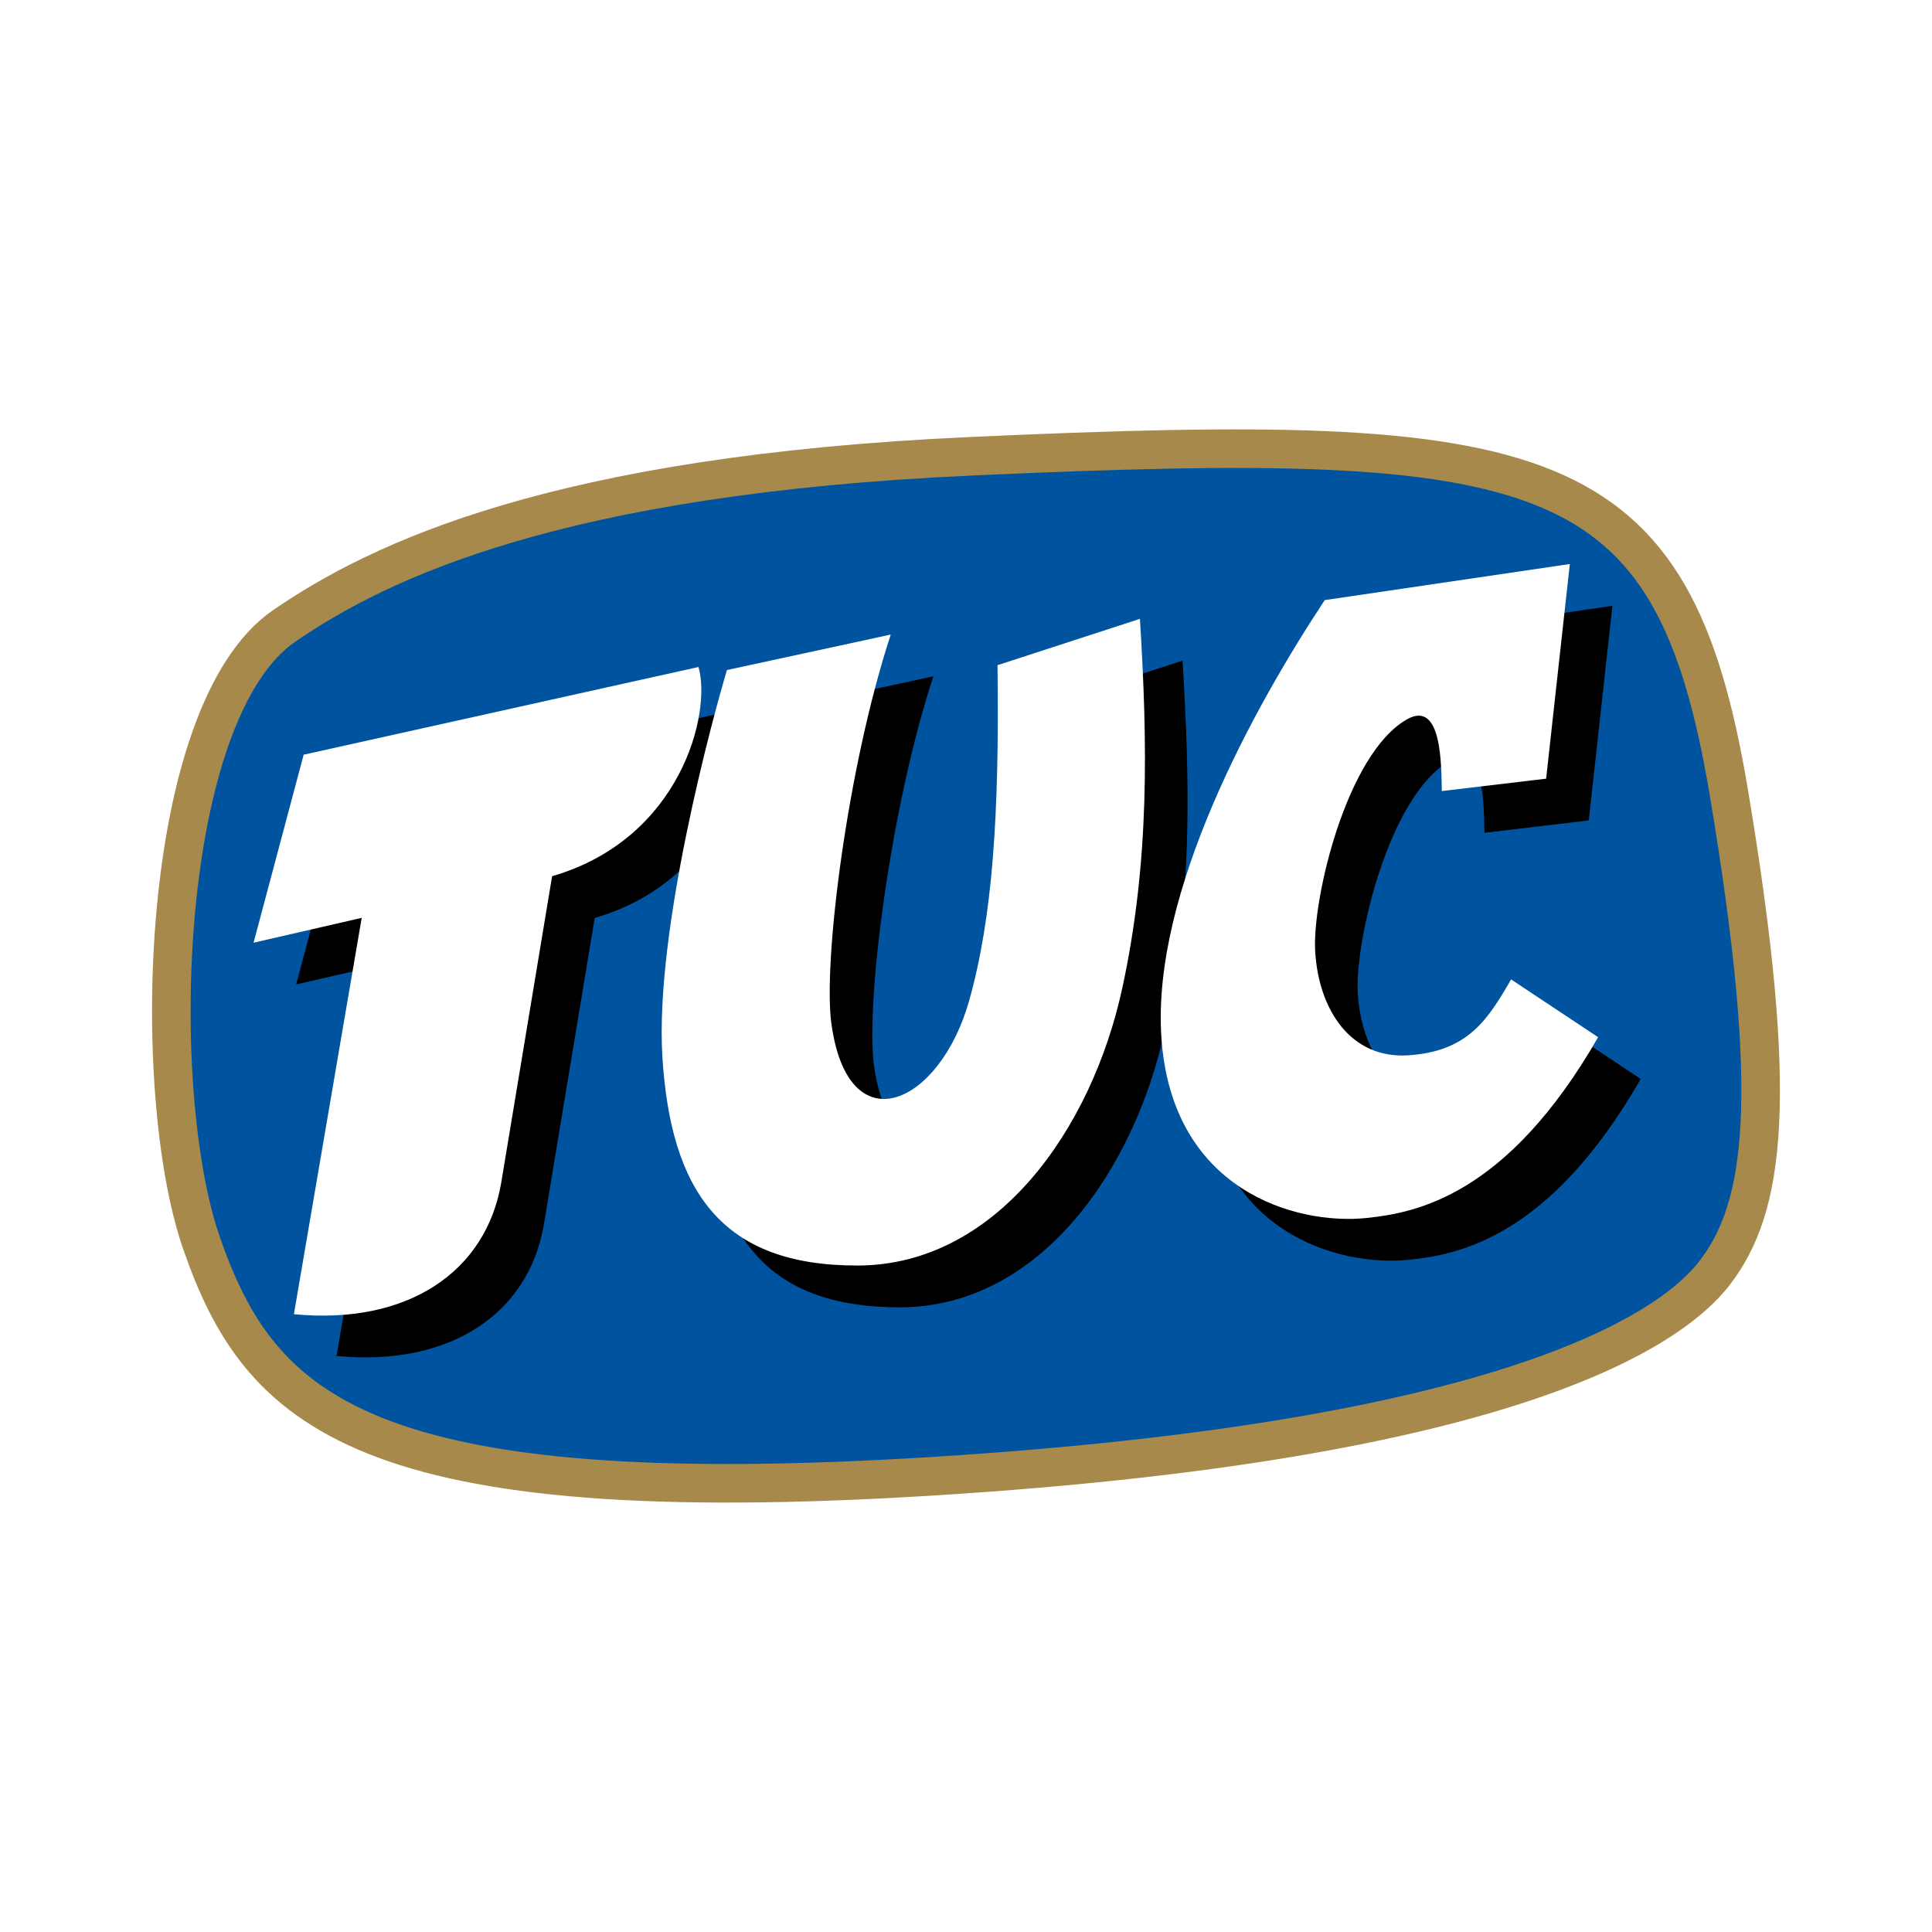 <?xml version="1.0" encoding="utf-8"?>
<!-- Generator: Adobe Illustrator 13.0.0, SVG Export Plug-In . SVG Version: 6.00 Build 14948)  -->
<!DOCTYPE svg PUBLIC "-//W3C//DTD SVG 1.0//EN" "http://www.w3.org/TR/2001/REC-SVG-20010904/DTD/svg10.dtd">
<svg version="1.0" id="Layer_1" xmlns="http://www.w3.org/2000/svg" xmlns:xlink="http://www.w3.org/1999/xlink" x="0px" y="0px"
	 width="192.756px" height="192.756px" viewBox="0 0 192.756 192.756" enable-background="new 0 0 192.756 192.756"
	 xml:space="preserve">
<g>
	<polygon fill-rule="evenodd" clip-rule="evenodd" fill="#FFFFFF" points="0,0 192.756,0 192.756,192.756 0,192.756 0,0 	"/>
	
		<path fill-rule="evenodd" clip-rule="evenodd" fill="#00539F" stroke="#A7894B" stroke-width="3.849" stroke-miterlimit="2.613" d="
		M96.844,45.523c57.688-2.613,70.023-0.05,75.64,33.522c5.149,30.78,3.562,41.413-1.368,47.894
		c-4.93,6.479-22.56,16.844-77.657,20.32c-57.498,3.629-67.583-6.623-73.36-23.256c-5.242-15.09-4.302-52.947,8.266-61.565
		C37.859,55.928,55.602,47.391,96.844,45.523L96.844,45.523z"/>
	<path fill-rule="evenodd" clip-rule="evenodd" d="M34.55,79.462l39.391-8.751c1.328,4.567-1.736,17.138-14.605,20.873
		c0,0-4.349,26.242-5.068,30.537c-1.496,8.93-9.335,14.258-20.693,13.16l6.766-39.542l-10.79,2.479L34.55,79.462L34.55,79.462z"/>
	<path fill-rule="evenodd" clip-rule="evenodd" d="M93.12,67.477l-16.338,3.538c-1.397,4.618-7.218,25.998-6.444,38.574
		c0.823,13.379,5.875,20.9,19.549,20.84c13.697-0.062,23.274-13.453,26.359-27.785c2.713-12.604,2.498-24.35,1.736-36.735
		l-14.209,4.624c0.196,15.056-0.511,25.22-2.826,33.463c-2.93,10.426-12.077,14.545-13.751,2.281
		C86.368,100.199,88.741,80.862,93.12,67.477L93.12,67.477z"/>
	<path fill-rule="evenodd" clip-rule="evenodd" d="M160.874,60.438l-24.453,3.6c-7.138,10.795-17.235,29.167-16.302,43.566
		c0.995,15.357,13.43,18.814,20.474,18.082c4.912-0.512,13.995-2.186,23.104-18.037l-8.679-5.766
		c-2.281,3.902-4.22,7.189-10.286,7.572c-5.687,0.359-8.901-4.482-9.262-10.338c-0.322-5.233,3.129-19.764,9.15-23.18
		c3.511-1.991,3.424,4.604,3.485,7.153l10.406-1.235L160.874,60.438L160.874,60.438z"/>
	<path fill-rule="evenodd" clip-rule="evenodd" fill="#FFFFFF" d="M30.297,75.296l39.391-8.75
		c1.327,4.566-1.737,17.137-14.605,20.874c0,0-4.348,26.241-5.068,30.536c-1.496,8.93-9.335,14.26-20.693,13.162l6.765-39.543
		l-10.789,2.48L30.297,75.296L30.297,75.296z"/>
	<path fill-rule="evenodd" clip-rule="evenodd" fill="#FFFFFF" d="M88.868,63.311l-16.338,3.538
		c-1.396,4.618-7.218,25.997-6.444,38.573c0.823,13.379,5.875,20.9,19.549,20.84c13.698-0.061,23.274-13.453,26.359-27.783
		c2.714-12.605,2.499-24.351,1.737-36.737l-14.209,4.624c0.196,15.056-0.511,25.221-2.827,33.462
		c-2.928,10.426-12.076,14.545-13.75,2.281C82.115,96.035,84.49,76.696,88.868,63.311L88.868,63.311z"/>
	<path fill-rule="evenodd" clip-rule="evenodd" fill="#FFFFFF" d="M156.622,56.272l-24.453,3.6
		c-7.138,10.795-17.235,29.167-16.302,43.565c0.994,15.359,13.43,18.814,20.474,18.082c4.912-0.512,13.994-2.186,23.105-18.037
		l-8.681-5.764c-2.281,3.902-4.22,7.189-10.285,7.572c-5.687,0.357-8.902-4.482-9.263-10.34c-0.321-5.232,3.13-19.763,9.151-23.179
		c3.51-1.992,3.423,4.603,3.484,7.153l10.406-1.235L156.622,56.272L156.622,56.272z"/>
</g>
</svg>

